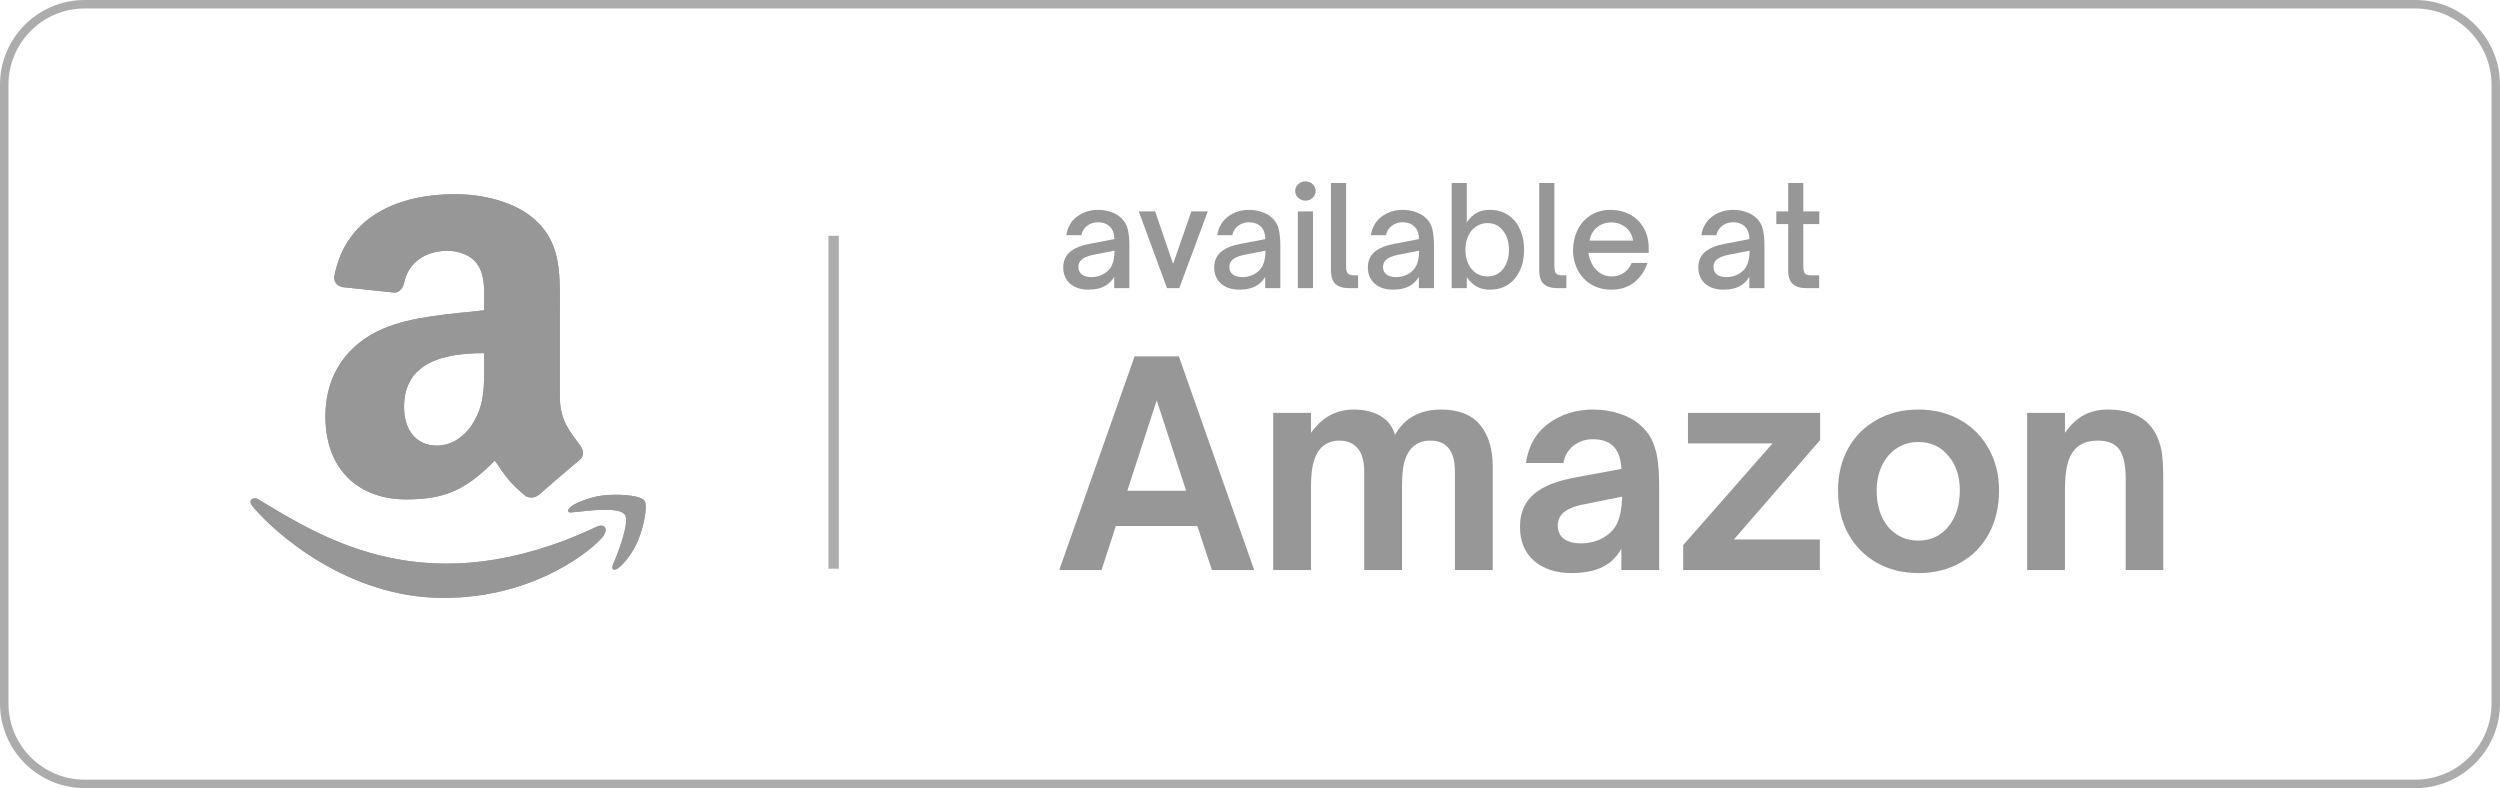 <svg xmlns="http://www.w3.org/2000/svg" width="295" height="93" viewBox="0 0 295 93" fill="none"><path d="M213.134 34C212.429 34 211.898 33.837 211.54 33.512C211.183 33.187 211.004 32.64 211.004 31.87V26.44H209.605V24.944H211.004V21.595H212.792V24.944H214.678V26.44H212.792V31.398C212.792 31.778 212.846 32.054 212.955 32.228C213.063 32.401 213.312 32.488 213.703 32.488H214.662V34H213.134Z" fill="#989797"></path><path d="M203.361 34.179C202.473 34.179 201.757 33.946 201.215 33.48C200.673 33.003 200.402 32.358 200.402 31.545C200.402 30.71 200.728 30.055 201.378 29.578C201.866 29.22 202.565 28.954 203.475 28.781L206.434 28.212C206.423 27.583 206.255 27.101 205.93 26.765C205.572 26.407 205.096 26.228 204.499 26.228C204.012 26.228 203.584 26.369 203.215 26.651C202.857 26.922 202.63 27.291 202.532 27.757H200.76C200.912 26.803 201.34 26.066 202.044 25.546C202.749 25.025 203.573 24.765 204.516 24.765C205.047 24.765 205.545 24.846 206.011 25.009C206.488 25.161 206.889 25.388 207.215 25.692C207.648 26.093 207.919 26.564 208.028 27.106C208.147 27.648 208.206 28.271 208.206 28.976V34H206.418V32.667C206.169 33.089 205.854 33.42 205.475 33.658C204.933 34.005 204.228 34.179 203.361 34.179ZM203.719 32.699C204.196 32.699 204.63 32.602 205.02 32.407C205.551 32.136 205.919 31.778 206.125 31.334C206.342 30.878 206.45 30.293 206.45 29.578L203.898 30.082C203.269 30.212 202.814 30.407 202.532 30.667C202.305 30.895 202.191 31.171 202.191 31.496C202.191 31.875 202.326 32.173 202.597 32.39C202.879 32.596 203.253 32.699 203.719 32.699Z" fill="#989797"></path><path d="M190.125 34.179C189.247 34.179 188.466 33.978 187.783 33.577C187.101 33.165 186.569 32.607 186.19 31.902C185.811 31.187 185.621 30.39 185.621 29.513C185.621 28.689 185.789 27.914 186.125 27.188C186.472 26.461 186.981 25.876 187.653 25.432C188.325 24.987 189.133 24.765 190.076 24.765C190.878 24.765 191.615 24.939 192.287 25.285C192.97 25.632 193.517 26.152 193.929 26.846C194.341 27.529 194.547 28.364 194.547 29.35V29.838H187.442C187.475 30.195 187.561 30.521 187.702 30.813C187.919 31.366 188.244 31.805 188.678 32.13C189.111 32.455 189.604 32.618 190.157 32.618C190.732 32.618 191.225 32.472 191.637 32.179C192.049 31.875 192.347 31.491 192.531 31.025H194.401C194.097 31.957 193.582 32.715 192.856 33.301C192.141 33.886 191.23 34.179 190.125 34.179ZM192.693 28.391C192.65 28.055 192.558 27.767 192.417 27.529C192.2 27.117 191.886 26.803 191.474 26.586C191.073 26.358 190.629 26.245 190.141 26.245C189.631 26.245 189.182 26.358 188.791 26.586C188.401 26.803 188.092 27.117 187.865 27.529C187.735 27.746 187.632 28.033 187.556 28.391H192.693Z" fill="#989797"></path><path d="M183.759 34C183.054 34 182.523 33.837 182.165 33.512C181.808 33.187 181.629 32.64 181.629 31.87V21.595H183.417V31.431C183.417 31.81 183.477 32.081 183.596 32.244C183.715 32.407 183.959 32.488 184.328 32.488H184.832V34H183.759Z" fill="#989797"></path><path d="M175.845 34.179C175.249 34.179 174.74 34.07 174.317 33.853C173.894 33.637 173.482 33.257 173.081 32.715V34H171.293V21.595H173.081V26.212C173.482 25.67 173.894 25.296 174.317 25.09C174.74 24.873 175.249 24.765 175.845 24.765C176.637 24.765 177.336 24.966 177.943 25.367C178.55 25.757 179.016 26.31 179.341 27.025C179.677 27.74 179.845 28.559 179.845 29.48C179.845 30.39 179.677 31.203 179.341 31.919C179.016 32.634 178.55 33.192 177.943 33.593C177.336 33.984 176.637 34.179 175.845 34.179ZM175.52 32.618C176.29 32.618 176.902 32.325 177.357 31.74C177.823 31.155 178.056 30.401 178.056 29.48C178.056 28.559 177.823 27.805 177.357 27.22C176.902 26.624 176.29 26.326 175.52 26.326C175.022 26.326 174.572 26.461 174.171 26.732C173.78 26.992 173.472 27.366 173.244 27.854C173.027 28.331 172.919 28.873 172.919 29.48C172.919 30.087 173.027 30.629 173.244 31.106C173.472 31.583 173.78 31.957 174.171 32.228C174.572 32.488 175.022 32.618 175.52 32.618Z" fill="#989797"></path><path d="M164.367 34.179C163.478 34.179 162.763 33.946 162.221 33.48C161.679 33.003 161.408 32.358 161.408 31.545C161.408 30.71 161.733 30.055 162.384 29.578C162.871 29.22 163.571 28.954 164.481 28.781L167.44 28.212C167.429 27.583 167.261 27.101 166.936 26.765C166.578 26.407 166.101 26.228 165.505 26.228C165.018 26.228 164.589 26.369 164.221 26.651C163.863 26.922 163.636 27.291 163.538 27.757H161.766C161.918 26.803 162.346 26.066 163.05 25.546C163.755 25.025 164.579 24.765 165.522 24.765C166.053 24.765 166.551 24.846 167.017 25.009C167.494 25.161 167.895 25.388 168.22 25.692C168.654 26.093 168.925 26.564 169.033 27.106C169.153 27.648 169.212 28.271 169.212 28.976V34H167.424V32.667C167.174 33.089 166.86 33.42 166.481 33.658C165.939 34.005 165.234 34.179 164.367 34.179ZM164.725 32.699C165.202 32.699 165.635 32.602 166.026 32.407C166.557 32.136 166.925 31.778 167.131 31.334C167.348 30.878 167.456 30.293 167.456 29.578L164.904 30.082C164.275 30.212 163.82 30.407 163.538 30.667C163.31 30.895 163.197 31.171 163.197 31.496C163.197 31.875 163.332 32.173 163.603 32.39C163.885 32.596 164.259 32.699 164.725 32.699Z" fill="#989797"></path><path d="M159.181 34C158.476 34 157.945 33.837 157.587 33.512C157.23 33.187 157.051 32.64 157.051 31.87V21.595H158.839V31.431C158.839 31.81 158.899 32.081 159.018 32.244C159.137 32.407 159.381 32.488 159.75 32.488H160.254V34H159.181Z" fill="#989797"></path><path d="M154.933 34H153.145V24.944H154.933V34ZM154.039 23.676C153.714 23.676 153.432 23.568 153.194 23.351C152.955 23.134 152.836 22.863 152.836 22.538C152.836 22.213 152.955 21.942 153.194 21.725C153.432 21.508 153.714 21.4 154.039 21.4C154.375 21.4 154.657 21.508 154.884 21.725C155.123 21.942 155.242 22.213 155.242 22.538C155.242 22.863 155.123 23.134 154.884 23.351C154.657 23.568 154.375 23.676 154.039 23.676Z" fill="#989797"></path><path d="M146.236 34.179C145.348 34.179 144.632 33.946 144.09 33.48C143.548 33.003 143.277 32.358 143.277 31.545C143.277 30.71 143.603 30.055 144.253 29.578C144.741 29.22 145.44 28.954 146.35 28.781L149.309 28.212C149.298 27.583 149.13 27.101 148.805 26.765C148.447 26.407 147.971 26.228 147.374 26.228C146.887 26.228 146.459 26.369 146.09 26.651C145.732 26.922 145.505 27.291 145.407 27.757H143.635C143.787 26.803 144.215 26.066 144.919 25.546C145.624 25.025 146.448 24.765 147.391 24.765C147.922 24.765 148.42 24.846 148.886 25.009C149.363 25.161 149.764 25.388 150.09 25.692C150.523 26.093 150.794 26.564 150.903 27.106C151.022 27.648 151.081 28.271 151.081 28.976V34H149.293V32.667C149.044 33.089 148.729 33.42 148.35 33.658C147.808 34.005 147.103 34.179 146.236 34.179ZM146.594 32.699C147.071 32.699 147.505 32.602 147.895 32.407C148.426 32.136 148.794 31.778 149 31.334C149.217 30.878 149.325 30.293 149.325 29.578L146.773 30.082C146.144 30.212 145.689 30.407 145.407 30.667C145.18 30.895 145.066 31.171 145.066 31.496C145.066 31.875 145.201 32.173 145.472 32.39C145.754 32.596 146.128 32.699 146.594 32.699Z" fill="#989797"></path><path d="M139.155 34H137.708L134.375 24.944H136.31L138.423 31.138L140.586 24.944H142.52L139.155 34Z" fill="#989797"></path><path d="M128.422 34.179C127.533 34.179 126.818 33.946 126.276 33.48C125.734 33.003 125.463 32.358 125.463 31.545C125.463 30.71 125.788 30.055 126.438 29.578C126.926 29.22 127.625 28.954 128.536 28.781L131.495 28.212C131.484 27.583 131.316 27.101 130.991 26.765C130.633 26.407 130.156 26.228 129.56 26.228C129.072 26.228 128.644 26.369 128.276 26.651C127.918 26.922 127.69 27.291 127.593 27.757H125.821C125.972 26.803 126.4 26.066 127.105 25.546C127.81 25.025 128.633 24.765 129.576 24.765C130.107 24.765 130.606 24.846 131.072 25.009C131.549 25.161 131.95 25.388 132.275 25.692C132.709 26.093 132.98 26.564 133.088 27.106C133.207 27.648 133.267 28.271 133.267 28.976V34H131.478V32.667C131.229 33.089 130.915 33.42 130.535 33.658C129.994 34.005 129.289 34.179 128.422 34.179ZM128.78 32.699C129.257 32.699 129.69 32.602 130.08 32.407C130.611 32.136 130.98 31.778 131.186 31.334C131.403 30.878 131.511 30.293 131.511 29.578L128.958 30.082C128.33 30.212 127.875 30.407 127.593 30.667C127.365 30.895 127.251 31.171 127.251 31.496C127.251 31.875 127.387 32.173 127.658 32.39C127.94 32.596 128.314 32.699 128.78 32.699Z" fill="#989797"></path><path d="M239.203 67.259V48.722H243.664V51.068C244.369 50.077 245.129 49.372 245.944 48.953C246.759 48.535 247.684 48.326 248.719 48.326C251.583 48.326 253.511 49.361 254.502 51.432C254.832 52.159 255.042 52.897 255.13 53.646C255.218 54.395 255.262 55.375 255.262 56.586V67.259H250.834V56.52C250.834 54.736 250.526 53.502 249.909 52.819C249.38 52.269 248.598 51.993 247.563 51.993C246.307 51.993 245.371 52.368 244.754 53.117C244.38 53.557 244.104 54.152 243.928 54.901C243.752 55.628 243.664 56.597 243.664 57.809V67.259H239.203Z" fill="#989797"></path><path d="M226.37 67.623C224.52 67.623 222.879 67.215 221.447 66.4C220.015 65.585 218.891 64.44 218.076 62.964C217.283 61.488 216.887 59.792 216.887 57.875C216.887 56.025 217.283 54.373 218.076 52.919C218.891 51.465 220.015 50.341 221.447 49.548C222.879 48.733 224.52 48.326 226.37 48.326C228.22 48.326 229.862 48.733 231.293 49.548C232.747 50.363 233.871 51.498 234.664 52.952C235.479 54.384 235.886 56.025 235.886 57.875C235.886 59.792 235.49 61.488 234.697 62.964C233.904 64.44 232.78 65.585 231.326 66.4C229.895 67.215 228.242 67.623 226.37 67.623ZM226.37 63.79C227.824 63.79 229.002 63.239 229.906 62.138C230.809 61.036 231.26 59.615 231.26 57.875C231.26 56.201 230.809 54.835 229.906 53.778C229.002 52.698 227.824 52.159 226.37 52.159C225.423 52.159 224.575 52.401 223.826 52.886C223.077 53.37 222.493 54.053 222.074 54.934C221.656 55.793 221.447 56.774 221.447 57.875C221.447 59.637 221.898 61.069 222.801 62.171C223.727 63.25 224.916 63.79 226.37 63.79Z" fill="#989797"></path><path d="M214.742 67.259H198.617V64.318L209.158 52.324H199.179V48.722H214.775V51.927L204.598 63.658H214.742V67.259Z" fill="#989797"></path><path d="M185.439 67.623C183.633 67.623 182.168 67.149 181.045 66.202C179.921 65.233 179.359 63.889 179.359 62.171C179.359 60.32 180.064 58.91 181.474 57.941C182.487 57.236 183.93 56.708 185.803 56.355L191.321 55.331C191.277 54.185 190.979 53.315 190.429 52.72C189.878 52.126 189.052 51.828 187.951 51.828C187.091 51.828 186.331 52.082 185.671 52.588C185.032 53.095 184.635 53.778 184.481 54.637H180.053C180.362 52.588 181.265 51.024 182.763 49.945C184.261 48.865 186.001 48.326 187.984 48.326C189.107 48.326 190.153 48.491 191.123 48.821C192.092 49.13 192.918 49.592 193.601 50.209C194.284 50.804 194.779 51.498 195.088 52.291C195.396 53.084 195.583 53.877 195.65 54.67C195.738 55.463 195.782 56.443 195.782 57.611V67.259H191.321V64.748C190.858 65.563 190.297 66.18 189.636 66.598C188.6 67.281 187.202 67.623 185.439 67.623ZM186.53 64.12C187.411 64.12 188.204 63.944 188.909 63.592C189.834 63.129 190.473 62.512 190.825 61.741C191.178 60.97 191.376 59.924 191.42 58.602L186.992 59.494C185.803 59.715 184.944 60.067 184.415 60.552C184.018 60.948 183.82 61.433 183.82 62.005C183.82 62.688 184.062 63.217 184.547 63.592C185.054 63.944 185.715 64.12 186.53 64.12Z" fill="#989797"></path><path d="M150.238 67.259V48.722H154.699V51.068C155.404 50.099 156.164 49.405 156.979 48.986C157.816 48.546 158.741 48.326 159.755 48.326C160.988 48.326 162.035 48.579 162.894 49.086C163.753 49.592 164.326 50.33 164.612 51.3C165.207 50.264 165.956 49.515 166.859 49.053C167.762 48.568 168.83 48.326 170.064 48.326C172.091 48.326 173.611 48.92 174.624 50.11C175.637 51.3 176.144 52.963 176.144 55.099V67.259H171.683V55.661C171.683 53.216 170.714 51.993 168.775 51.993C167.85 51.993 167.112 52.291 166.562 52.886C166.143 53.348 165.846 53.943 165.669 54.67C165.515 55.397 165.438 56.322 165.438 57.446V67.259H160.977V55.661C160.977 54.428 160.724 53.513 160.217 52.919C159.711 52.302 158.984 51.993 158.036 51.993C157.111 51.993 156.362 52.313 155.789 52.952C155.415 53.392 155.14 53.965 154.963 54.67C154.787 55.353 154.699 56.278 154.699 57.446V67.259H150.238Z" fill="#989797"></path><path d="M129.984 67.259H124.994L133.883 42.047H139.103L147.992 67.259H143.003L141.284 62.071H131.669L129.984 67.259ZM136.493 47.235L133.024 57.908H139.963L136.493 47.235Z" fill="#989797"></path><path d="M285 92V93H10V92H285ZM294 83V10C294 5.029 289.971 1 285 1H10C5.029 1 1 5.029 1 10V83C1 87.971 5.029 92 10 92V93L9.485 92.987C4.372 92.728 0.272 88.628 0.013 83.515L0 83V10C8.3756e-07 4.477 4.477 1.00665e-08 10 0H285C290.523 0 295 4.477 295 10V83L294.987 83.515C294.728 88.628 290.628 92.728 285.515 92.987L285 93V92C289.971 92 294 87.971 294 83Z" fill="#ACACAC"></path><g clip-path="url(#clip0_320_426)"><path d="M70.468 62.129C50.633 71.487 38.323 63.657 30.443 58.901C29.956 58.602 29.127 58.971 29.846 59.79C32.471 62.946 41.074 70.552 52.304 70.552C63.541 70.552 70.227 64.473 71.063 63.413C71.894 62.361 71.307 61.781 70.468 62.129H70.468ZM76.038 59.079C75.506 58.391 72.799 58.263 71.096 58.47C69.391 58.672 66.83 59.705 67.053 60.326C67.167 60.558 67.4 60.454 68.572 60.349C69.747 60.233 73.038 59.821 73.724 60.71C74.413 61.605 72.675 65.869 72.357 66.557C72.05 67.244 72.474 67.422 73.051 66.964C73.619 66.506 74.648 65.32 75.339 63.642C76.025 61.956 76.443 59.602 76.038 59.079Z" fill="#989797"></path><path fill-rule="evenodd" clip-rule="evenodd" d="M57.132 43.034C57.132 45.489 57.194 47.537 55.942 49.718C54.932 51.491 53.331 52.581 51.543 52.581C49.102 52.581 47.68 50.737 47.68 48.016C47.68 42.644 52.535 41.669 57.132 41.669V43.034ZM63.543 58.396C63.123 58.769 62.515 58.795 62.041 58.547C59.931 56.81 59.555 56.003 58.392 54.345C54.905 57.873 52.437 58.928 47.913 58.928C42.565 58.928 38.398 55.657 38.398 49.106C38.398 43.991 41.197 40.507 45.176 38.805C48.628 37.298 53.448 37.032 57.132 36.616V35.8C57.132 34.302 57.248 32.529 56.363 31.235C55.585 30.073 54.1 29.595 52.795 29.595C50.372 29.595 48.208 30.827 47.68 33.38C47.573 33.947 47.153 34.506 46.58 34.532L40.41 33.877C39.892 33.761 39.32 33.345 39.463 32.556C40.884 25.145 47.635 22.911 53.68 22.911C56.774 22.911 60.815 23.726 63.257 26.049C66.351 28.912 66.055 32.733 66.055 36.89V46.713C66.055 49.664 67.289 50.959 68.452 52.554C68.863 53.122 68.953 53.804 68.434 54.23C67.137 55.302 64.83 57.297 63.561 58.414L63.543 58.396" fill="#989797"></path><path d="M70.468 62.129C50.633 71.487 38.323 63.657 30.443 58.901C29.956 58.602 29.127 58.971 29.846 59.79C32.471 62.946 41.074 70.552 52.304 70.552C63.541 70.552 70.227 64.473 71.063 63.413C71.894 62.361 71.307 61.781 70.468 62.129H70.468ZM76.038 59.079C75.506 58.391 72.799 58.263 71.096 58.47C69.391 58.672 66.83 59.705 67.053 60.326C67.167 60.558 67.4 60.454 68.572 60.349C69.747 60.233 73.038 59.821 73.724 60.71C74.413 61.605 72.675 65.869 72.357 66.557C72.05 67.244 72.474 67.422 73.051 66.964C73.619 66.506 74.648 65.32 75.339 63.642C76.025 61.956 76.443 59.602 76.038 59.079Z" fill="#989797"></path><path fill-rule="evenodd" clip-rule="evenodd" d="M57.132 43.034C57.132 45.489 57.194 47.537 55.942 49.718C54.932 51.491 53.331 52.581 51.543 52.581C49.102 52.581 47.68 50.737 47.68 48.016C47.68 42.644 52.535 41.669 57.132 41.669V43.034ZM63.543 58.396C63.123 58.769 62.515 58.795 62.041 58.547C59.931 56.81 59.555 56.003 58.392 54.345C54.905 57.873 52.437 58.928 47.913 58.928C42.565 58.928 38.398 55.657 38.398 49.106C38.398 43.991 41.197 40.507 45.176 38.805C48.628 37.298 53.448 37.032 57.132 36.616V35.8C57.132 34.302 57.248 32.529 56.363 31.235C55.585 30.073 54.1 29.595 52.795 29.595C50.372 29.595 48.208 30.827 47.68 33.38C47.573 33.947 47.153 34.506 46.58 34.532L40.41 33.877C39.892 33.761 39.32 33.345 39.463 32.556C40.884 25.145 47.635 22.911 53.68 22.911C56.774 22.911 60.815 23.726 63.257 26.049C66.351 28.912 66.055 32.733 66.055 36.89V46.713C66.055 49.664 67.289 50.959 68.452 52.554C68.863 53.122 68.953 53.804 68.434 54.23C67.137 55.302 64.83 57.297 63.561 58.414L63.543 58.396" fill="#989797"></path></g><path d="M98.981 67.11L97.753 67.11L97.753 27.822L98.981 27.822L98.981 67.11Z" fill="#ADADAD"></path><defs><clipPath id="clip0_320_426"><rect width="47.882" height="49.11" fill="white" transform="translate(29 22.911)"></rect></clipPath></defs></svg>